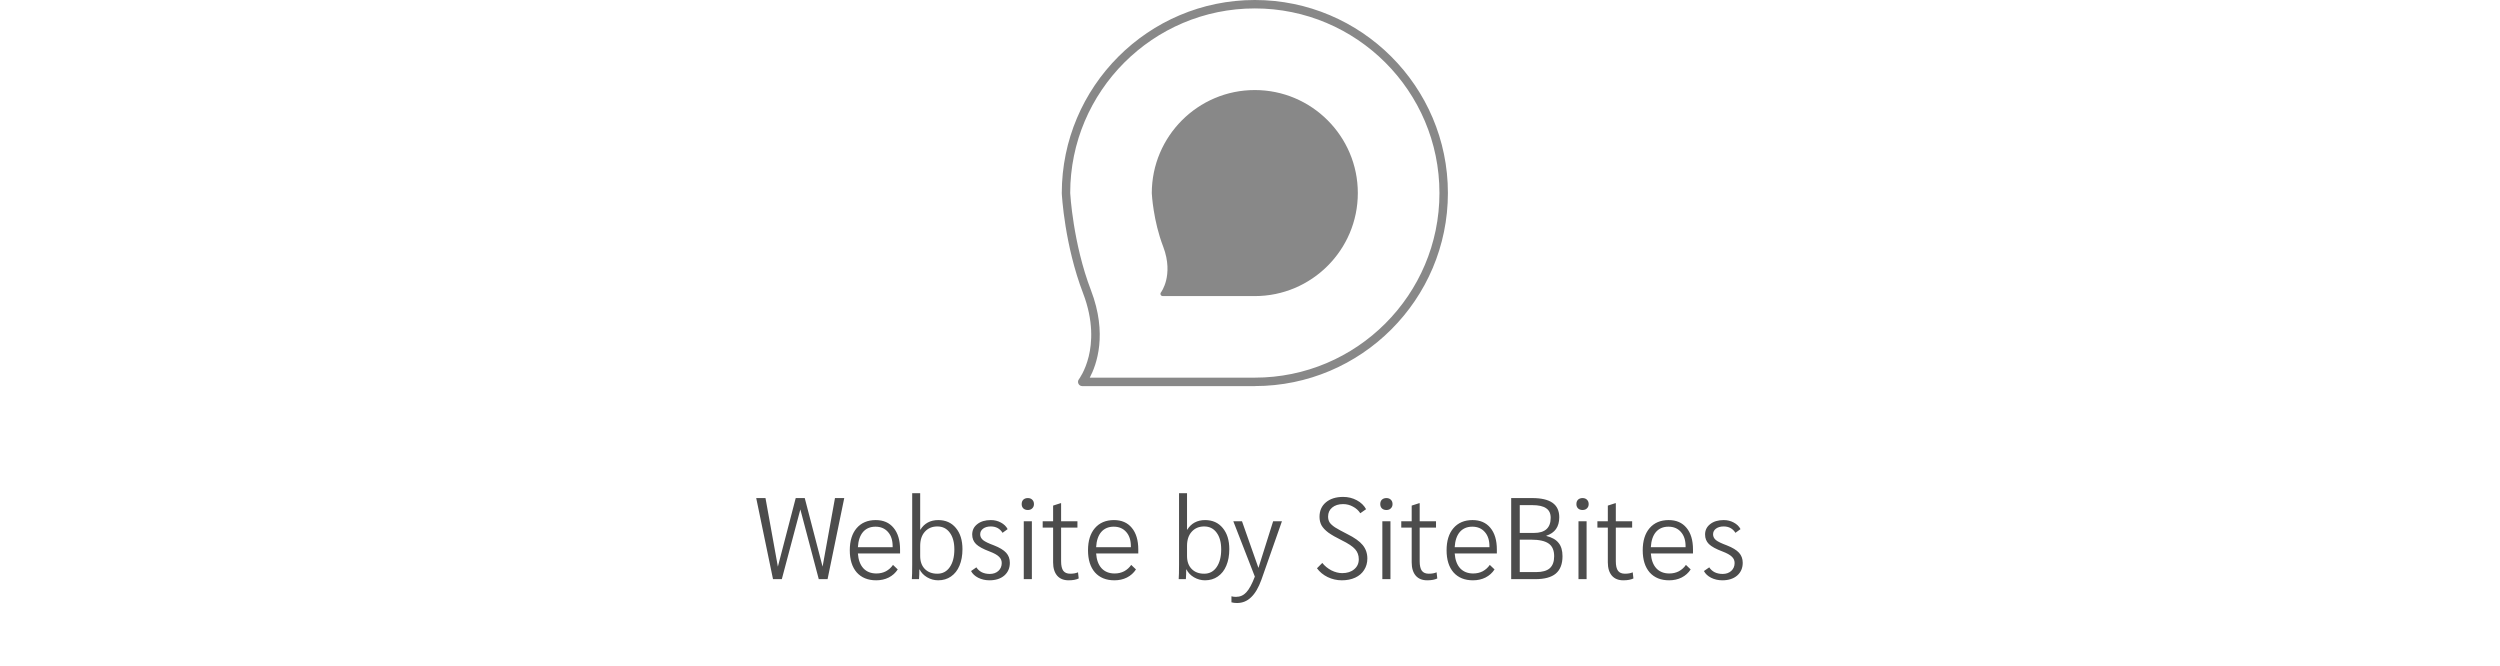 <?xml version="1.0" encoding="UTF-8"?>
<svg xmlns="http://www.w3.org/2000/svg" width="259" height="69" viewBox="0 0 259 69" fill="none">
  <path opacity="0.75" d="M87.464 51.6L85.736 60H84.824L82.916 52.776L80.996 60H80.084L78.344 51.6H79.304L80.588 58.704L82.436 51.6H83.372L85.22 58.704L86.504 51.6H87.464ZM93.246 57.336H88.878C88.926 58 89.114 58.512 89.442 58.872C89.778 59.232 90.23 59.412 90.798 59.412C91.158 59.412 91.486 59.336 91.782 59.184C92.078 59.024 92.322 58.804 92.514 58.524L93.006 58.992C92.774 59.352 92.462 59.632 92.07 59.832C91.686 60.024 91.254 60.12 90.774 60.12C89.918 60.12 89.246 59.848 88.758 59.304C88.278 58.752 88.038 57.988 88.038 57.012C88.038 56.036 88.274 55.272 88.746 54.72C89.226 54.16 89.886 53.88 90.726 53.88C91.518 53.88 92.134 54.148 92.574 54.684C93.022 55.22 93.246 55.968 93.246 56.928V57.336ZM92.478 56.592C92.478 55.968 92.318 55.476 91.998 55.116C91.678 54.748 91.246 54.564 90.702 54.564C90.158 54.564 89.726 54.748 89.406 55.116C89.094 55.484 88.918 56.008 88.878 56.688H92.478V56.592ZM97.191 60.12C96.791 60.12 96.411 60.016 96.051 59.808C95.699 59.6 95.439 59.328 95.271 58.992H95.247C95.247 59.336 95.235 59.672 95.211 60H94.467C94.491 59.72 94.503 59.224 94.503 58.512V51.096H95.331V54.876H95.355C95.555 54.548 95.811 54.3 96.123 54.132C96.435 53.964 96.795 53.88 97.203 53.88C97.971 53.88 98.579 54.152 99.027 54.696C99.483 55.24 99.711 55.972 99.711 56.892C99.711 57.548 99.607 58.12 99.399 58.608C99.199 59.088 98.907 59.46 98.523 59.724C98.147 59.988 97.703 60.12 97.191 60.12ZM97.107 59.436C97.651 59.436 98.079 59.212 98.391 58.764C98.711 58.308 98.871 57.692 98.871 56.916C98.871 56.18 98.711 55.6 98.391 55.176C98.079 54.752 97.651 54.54 97.107 54.54C96.571 54.54 96.139 54.724 95.811 55.092C95.491 55.452 95.331 55.94 95.331 56.556V57.6C95.331 58.168 95.491 58.616 95.811 58.944C96.131 59.272 96.563 59.436 97.107 59.436ZM102.508 60.12C102.084 60.12 101.696 60.032 101.344 59.856C101 59.68 100.752 59.448 100.6 59.16L101.152 58.776C101.296 59 101.488 59.172 101.728 59.292C101.968 59.404 102.24 59.46 102.544 59.46C102.904 59.46 103.2 59.356 103.432 59.148C103.664 58.932 103.78 58.66 103.78 58.332C103.78 58.068 103.684 57.848 103.492 57.672C103.308 57.488 102.984 57.308 102.52 57.132C101.856 56.884 101.388 56.628 101.116 56.364C100.852 56.1 100.72 55.772 100.72 55.38C100.72 54.932 100.896 54.572 101.248 54.3C101.6 54.02 102.068 53.88 102.652 53.88C103.028 53.88 103.372 53.964 103.684 54.132C104.004 54.3 104.24 54.528 104.392 54.816L103.864 55.2C103.592 54.76 103.184 54.54 102.64 54.54C102.32 54.54 102.056 54.616 101.848 54.768C101.648 54.92 101.548 55.116 101.548 55.356C101.548 55.588 101.648 55.788 101.848 55.956C102.048 56.116 102.42 56.296 102.964 56.496C103.556 56.728 103.98 56.984 104.236 57.264C104.492 57.544 104.62 57.892 104.62 58.308C104.62 58.852 104.428 59.292 104.044 59.628C103.66 59.956 103.148 60.12 102.508 60.12ZM106.482 52.836C106.29 52.836 106.134 52.78 106.014 52.668C105.902 52.556 105.846 52.408 105.846 52.224C105.846 52.032 105.902 51.88 106.014 51.768C106.134 51.656 106.29 51.6 106.482 51.6C106.674 51.6 106.826 51.656 106.938 51.768C107.058 51.88 107.118 52.032 107.118 52.224C107.118 52.408 107.058 52.556 106.938 52.668C106.826 52.78 106.674 52.836 106.482 52.836ZM106.062 54H106.902V60H106.062V54ZM110.71 60.12C110.198 60.12 109.802 59.96 109.522 59.64C109.242 59.312 109.102 58.852 109.102 58.26V54.66H108.022V54H109.102V52.38L109.882 52.128H109.93V54H111.622V54.66H109.93V58.152C109.93 58.6 110.006 58.928 110.158 59.136C110.31 59.336 110.55 59.436 110.878 59.436C111.198 59.436 111.466 59.388 111.682 59.292L111.754 59.928C111.49 60.056 111.142 60.12 110.71 60.12ZM117.926 57.336H113.558C113.606 58 113.794 58.512 114.122 58.872C114.458 59.232 114.91 59.412 115.478 59.412C115.838 59.412 116.166 59.336 116.462 59.184C116.758 59.024 117.002 58.804 117.194 58.524L117.686 58.992C117.454 59.352 117.142 59.632 116.75 59.832C116.366 60.024 115.934 60.12 115.454 60.12C114.598 60.12 113.926 59.848 113.438 59.304C112.958 58.752 112.718 57.988 112.718 57.012C112.718 56.036 112.954 55.272 113.426 54.72C113.906 54.16 114.566 53.88 115.406 53.88C116.198 53.88 116.814 54.148 117.254 54.684C117.702 55.22 117.926 55.968 117.926 56.928V57.336ZM117.158 56.592C117.158 55.968 116.998 55.476 116.678 55.116C116.358 54.748 115.926 54.564 115.382 54.564C114.838 54.564 114.406 54.748 114.086 55.116C113.774 55.484 113.598 56.008 113.558 56.688H117.158V56.592ZM124.836 60.12C124.436 60.12 124.056 60.016 123.696 59.808C123.344 59.6 123.084 59.328 122.916 58.992H122.892C122.892 59.336 122.88 59.672 122.856 60H122.112C122.136 59.72 122.148 59.224 122.148 58.512V51.096H122.976V54.876H123C123.2 54.548 123.456 54.3 123.768 54.132C124.08 53.964 124.44 53.88 124.848 53.88C125.616 53.88 126.224 54.152 126.672 54.696C127.128 55.24 127.356 55.972 127.356 56.892C127.356 57.548 127.252 58.12 127.044 58.608C126.844 59.088 126.552 59.46 126.168 59.724C125.792 59.988 125.348 60.12 124.836 60.12ZM124.752 59.436C125.296 59.436 125.724 59.212 126.036 58.764C126.356 58.308 126.516 57.692 126.516 56.916C126.516 56.18 126.356 55.6 126.036 55.176C125.724 54.752 125.296 54.54 124.752 54.54C124.216 54.54 123.784 54.724 123.456 55.092C123.136 55.452 122.976 55.94 122.976 56.556V57.6C122.976 58.168 123.136 58.616 123.456 58.944C123.776 59.272 124.208 59.436 124.752 59.436ZM132.81 54L130.686 60.048C130.39 60.872 130.034 61.48 129.618 61.872C129.21 62.272 128.722 62.472 128.154 62.472C127.938 62.472 127.746 62.448 127.578 62.4V61.776C127.714 61.816 127.87 61.836 128.046 61.836C128.47 61.836 128.826 61.68 129.114 61.368C129.41 61.056 129.706 60.512 130.002 59.736L127.77 54H128.67L130.374 58.836L131.898 54H132.81ZM139.018 60.12C138.498 60.12 138.006 60.008 137.542 59.784C137.086 59.56 136.718 59.256 136.438 58.872L136.99 58.32C137.238 58.632 137.55 58.888 137.926 59.088C138.31 59.28 138.686 59.376 139.054 59.376C139.566 59.376 139.978 59.244 140.29 58.98C140.61 58.716 140.77 58.368 140.77 57.936C140.77 57.528 140.642 57.18 140.386 56.892C140.13 56.604 139.666 56.296 138.994 55.968C138.41 55.68 137.95 55.416 137.614 55.176C137.286 54.928 137.05 54.676 136.906 54.42C136.77 54.164 136.702 53.872 136.702 53.544C136.702 52.912 136.922 52.412 137.362 52.044C137.81 51.668 138.406 51.48 139.15 51.48C139.662 51.48 140.134 51.596 140.566 51.828C140.998 52.06 141.318 52.368 141.526 52.752L140.926 53.172C140.742 52.884 140.49 52.656 140.17 52.488C139.85 52.312 139.51 52.224 139.15 52.224C138.678 52.224 138.298 52.344 138.01 52.584C137.73 52.816 137.59 53.128 137.59 53.52C137.59 53.752 137.642 53.952 137.746 54.12C137.85 54.28 138.038 54.452 138.31 54.636C138.59 54.812 139.014 55.044 139.582 55.332C140.326 55.7 140.858 56.08 141.178 56.472C141.498 56.864 141.658 57.328 141.658 57.864C141.658 58.312 141.546 58.708 141.322 59.052C141.106 59.396 140.798 59.66 140.398 59.844C139.998 60.028 139.538 60.12 139.018 60.12ZM143.631 52.836C143.439 52.836 143.283 52.78 143.163 52.668C143.051 52.556 142.995 52.408 142.995 52.224C142.995 52.032 143.051 51.88 143.163 51.768C143.283 51.656 143.439 51.6 143.631 51.6C143.823 51.6 143.975 51.656 144.087 51.768C144.207 51.88 144.267 52.032 144.267 52.224C144.267 52.408 144.207 52.556 144.087 52.668C143.975 52.78 143.823 52.836 143.631 52.836ZM143.211 54H144.051V60H143.211V54ZM147.859 60.12C147.347 60.12 146.951 59.96 146.671 59.64C146.391 59.312 146.251 58.852 146.251 58.26V54.66H145.171V54H146.251V52.38L147.031 52.128H147.079V54H148.771V54.66H147.079V58.152C147.079 58.6 147.155 58.928 147.307 59.136C147.459 59.336 147.699 59.436 148.027 59.436C148.347 59.436 148.615 59.388 148.831 59.292L148.903 59.928C148.639 60.056 148.291 60.12 147.859 60.12ZM155.074 57.336H150.706C150.754 58 150.942 58.512 151.27 58.872C151.606 59.232 152.058 59.412 152.626 59.412C152.986 59.412 153.314 59.336 153.61 59.184C153.906 59.024 154.15 58.804 154.342 58.524L154.834 58.992C154.602 59.352 154.29 59.632 153.898 59.832C153.514 60.024 153.082 60.12 152.602 60.12C151.746 60.12 151.074 59.848 150.586 59.304C150.106 58.752 149.866 57.988 149.866 57.012C149.866 56.036 150.102 55.272 150.574 54.72C151.054 54.16 151.714 53.88 152.554 53.88C153.346 53.88 153.962 54.148 154.402 54.684C154.85 55.22 155.074 55.968 155.074 56.928V57.336ZM154.306 56.592C154.306 55.968 154.146 55.476 153.826 55.116C153.506 54.748 153.074 54.564 152.53 54.564C151.986 54.564 151.554 54.748 151.234 55.116C150.922 55.484 150.746 56.008 150.706 56.688H154.306V56.592ZM156.559 51.6H158.743C159.679 51.6 160.379 51.764 160.843 52.092C161.307 52.42 161.539 52.92 161.539 53.592C161.539 54.576 161.091 55.212 160.195 55.5V55.524C160.779 55.668 161.203 55.908 161.467 56.244C161.739 56.572 161.875 57.032 161.875 57.624C161.875 58.432 161.643 59.032 161.179 59.424C160.723 59.808 160.015 60 159.055 60H156.559V51.6ZM158.923 55.212C160.075 55.212 160.651 54.688 160.651 53.64C160.651 53.192 160.495 52.864 160.183 52.656C159.879 52.44 159.403 52.332 158.755 52.332H157.447V55.212H158.923ZM159.151 59.268C159.783 59.268 160.251 59.136 160.555 58.872C160.859 58.6 161.011 58.184 161.011 57.624C161.011 57.016 160.823 56.58 160.447 56.316C160.071 56.044 159.459 55.908 158.611 55.908H157.447V59.268H159.151ZM163.951 52.836C163.759 52.836 163.603 52.78 163.483 52.668C163.371 52.556 163.315 52.408 163.315 52.224C163.315 52.032 163.371 51.88 163.483 51.768C163.603 51.656 163.759 51.6 163.951 51.6C164.143 51.6 164.295 51.656 164.407 51.768C164.527 51.88 164.587 52.032 164.587 52.224C164.587 52.408 164.527 52.556 164.407 52.668C164.295 52.78 164.143 52.836 163.951 52.836ZM163.531 54H164.371V60H163.531V54ZM168.179 60.12C167.667 60.12 167.271 59.96 166.991 59.64C166.711 59.312 166.571 58.852 166.571 58.26V54.66H165.491V54H166.571V52.38L167.351 52.128H167.399V54H169.091V54.66H167.399V58.152C167.399 58.6 167.475 58.928 167.627 59.136C167.779 59.336 168.019 59.436 168.347 59.436C168.667 59.436 168.935 59.388 169.151 59.292L169.223 59.928C168.959 60.056 168.611 60.12 168.179 60.12ZM175.394 57.336H171.026C171.074 58 171.262 58.512 171.59 58.872C171.926 59.232 172.378 59.412 172.946 59.412C173.306 59.412 173.634 59.336 173.93 59.184C174.226 59.024 174.47 58.804 174.662 58.524L175.154 58.992C174.922 59.352 174.61 59.632 174.218 59.832C173.834 60.024 173.402 60.12 172.922 60.12C172.066 60.12 171.394 59.848 170.906 59.304C170.426 58.752 170.186 57.988 170.186 57.012C170.186 56.036 170.422 55.272 170.894 54.72C171.374 54.16 172.034 53.88 172.874 53.88C173.666 53.88 174.282 54.148 174.722 54.684C175.17 55.22 175.394 55.968 175.394 56.928V57.336ZM174.626 56.592C174.626 55.968 174.466 55.476 174.146 55.116C173.826 54.748 173.394 54.564 172.85 54.564C172.306 54.564 171.874 54.748 171.554 55.116C171.242 55.484 171.066 56.008 171.026 56.688H174.626V56.592ZM178.434 60.12C178.01 60.12 177.622 60.032 177.27 59.856C176.926 59.68 176.678 59.448 176.526 59.16L177.078 58.776C177.222 59 177.414 59.172 177.654 59.292C177.894 59.404 178.166 59.46 178.47 59.46C178.83 59.46 179.126 59.356 179.358 59.148C179.59 58.932 179.706 58.66 179.706 58.332C179.706 58.068 179.61 57.848 179.418 57.672C179.234 57.488 178.91 57.308 178.446 57.132C177.782 56.884 177.314 56.628 177.042 56.364C176.778 56.1 176.646 55.772 176.646 55.38C176.646 54.932 176.822 54.572 177.174 54.3C177.526 54.02 177.994 53.88 178.578 53.88C178.954 53.88 179.298 53.964 179.61 54.132C179.93 54.3 180.166 54.528 180.318 54.816L179.79 55.2C179.518 54.76 179.11 54.54 178.566 54.54C178.246 54.54 177.982 54.616 177.774 54.768C177.574 54.92 177.474 55.116 177.474 55.356C177.474 55.588 177.574 55.788 177.774 55.956C177.974 56.116 178.346 56.296 178.89 56.496C179.482 56.728 179.906 56.984 180.162 57.264C180.418 57.544 180.546 57.892 180.546 58.308C180.546 58.852 180.354 59.292 179.97 59.628C179.586 59.956 179.074 60.12 178.434 60.12Z" fill="#111111"></path>
  <g opacity="0.5">
    <path d="M129.999 40H112.117C111.952 40 111.799 39.905 111.726 39.755C111.652 39.606 111.67 39.427 111.773 39.295C111.778 39.287 112.42 38.441 112.791 36.929C113.133 35.532 113.309 33.266 112.21 30.389C110.295 25.398 110.011 20.239 110 20.021C110 8.972 118.972 0 129.999 0C141.025 0 150.003 8.972 150.003 19.997C150.003 31.023 141.03 39.997 129.999 39.997V40ZM112.901 39.124H129.999C140.546 39.124 149.127 30.544 149.127 19.997C149.127 9.45 140.546 0.873 129.999 0.873C119.451 0.873 110.873 9.453 110.873 19.997C110.873 20.026 111.16 25.22 113.025 30.074C114.758 34.607 113.609 37.783 112.901 39.124Z" fill="#111111"></path>
    <path d="M129.999 30.673H120.456C120.367 30.673 120.285 30.623 120.246 30.541C120.206 30.462 120.217 30.365 120.272 30.297C120.275 30.294 120.617 29.842 120.814 29.035C120.995 28.29 121.09 27.081 120.504 25.545C119.48 22.884 119.33 20.128 119.325 20.013C119.325 14.117 124.112 9.329 129.997 9.329C135.881 9.329 140.671 14.117 140.671 20.002C140.671 25.887 135.881 30.675 129.997 30.675L129.999 30.673Z" fill="#111111"></path>
  </g>
</svg>
